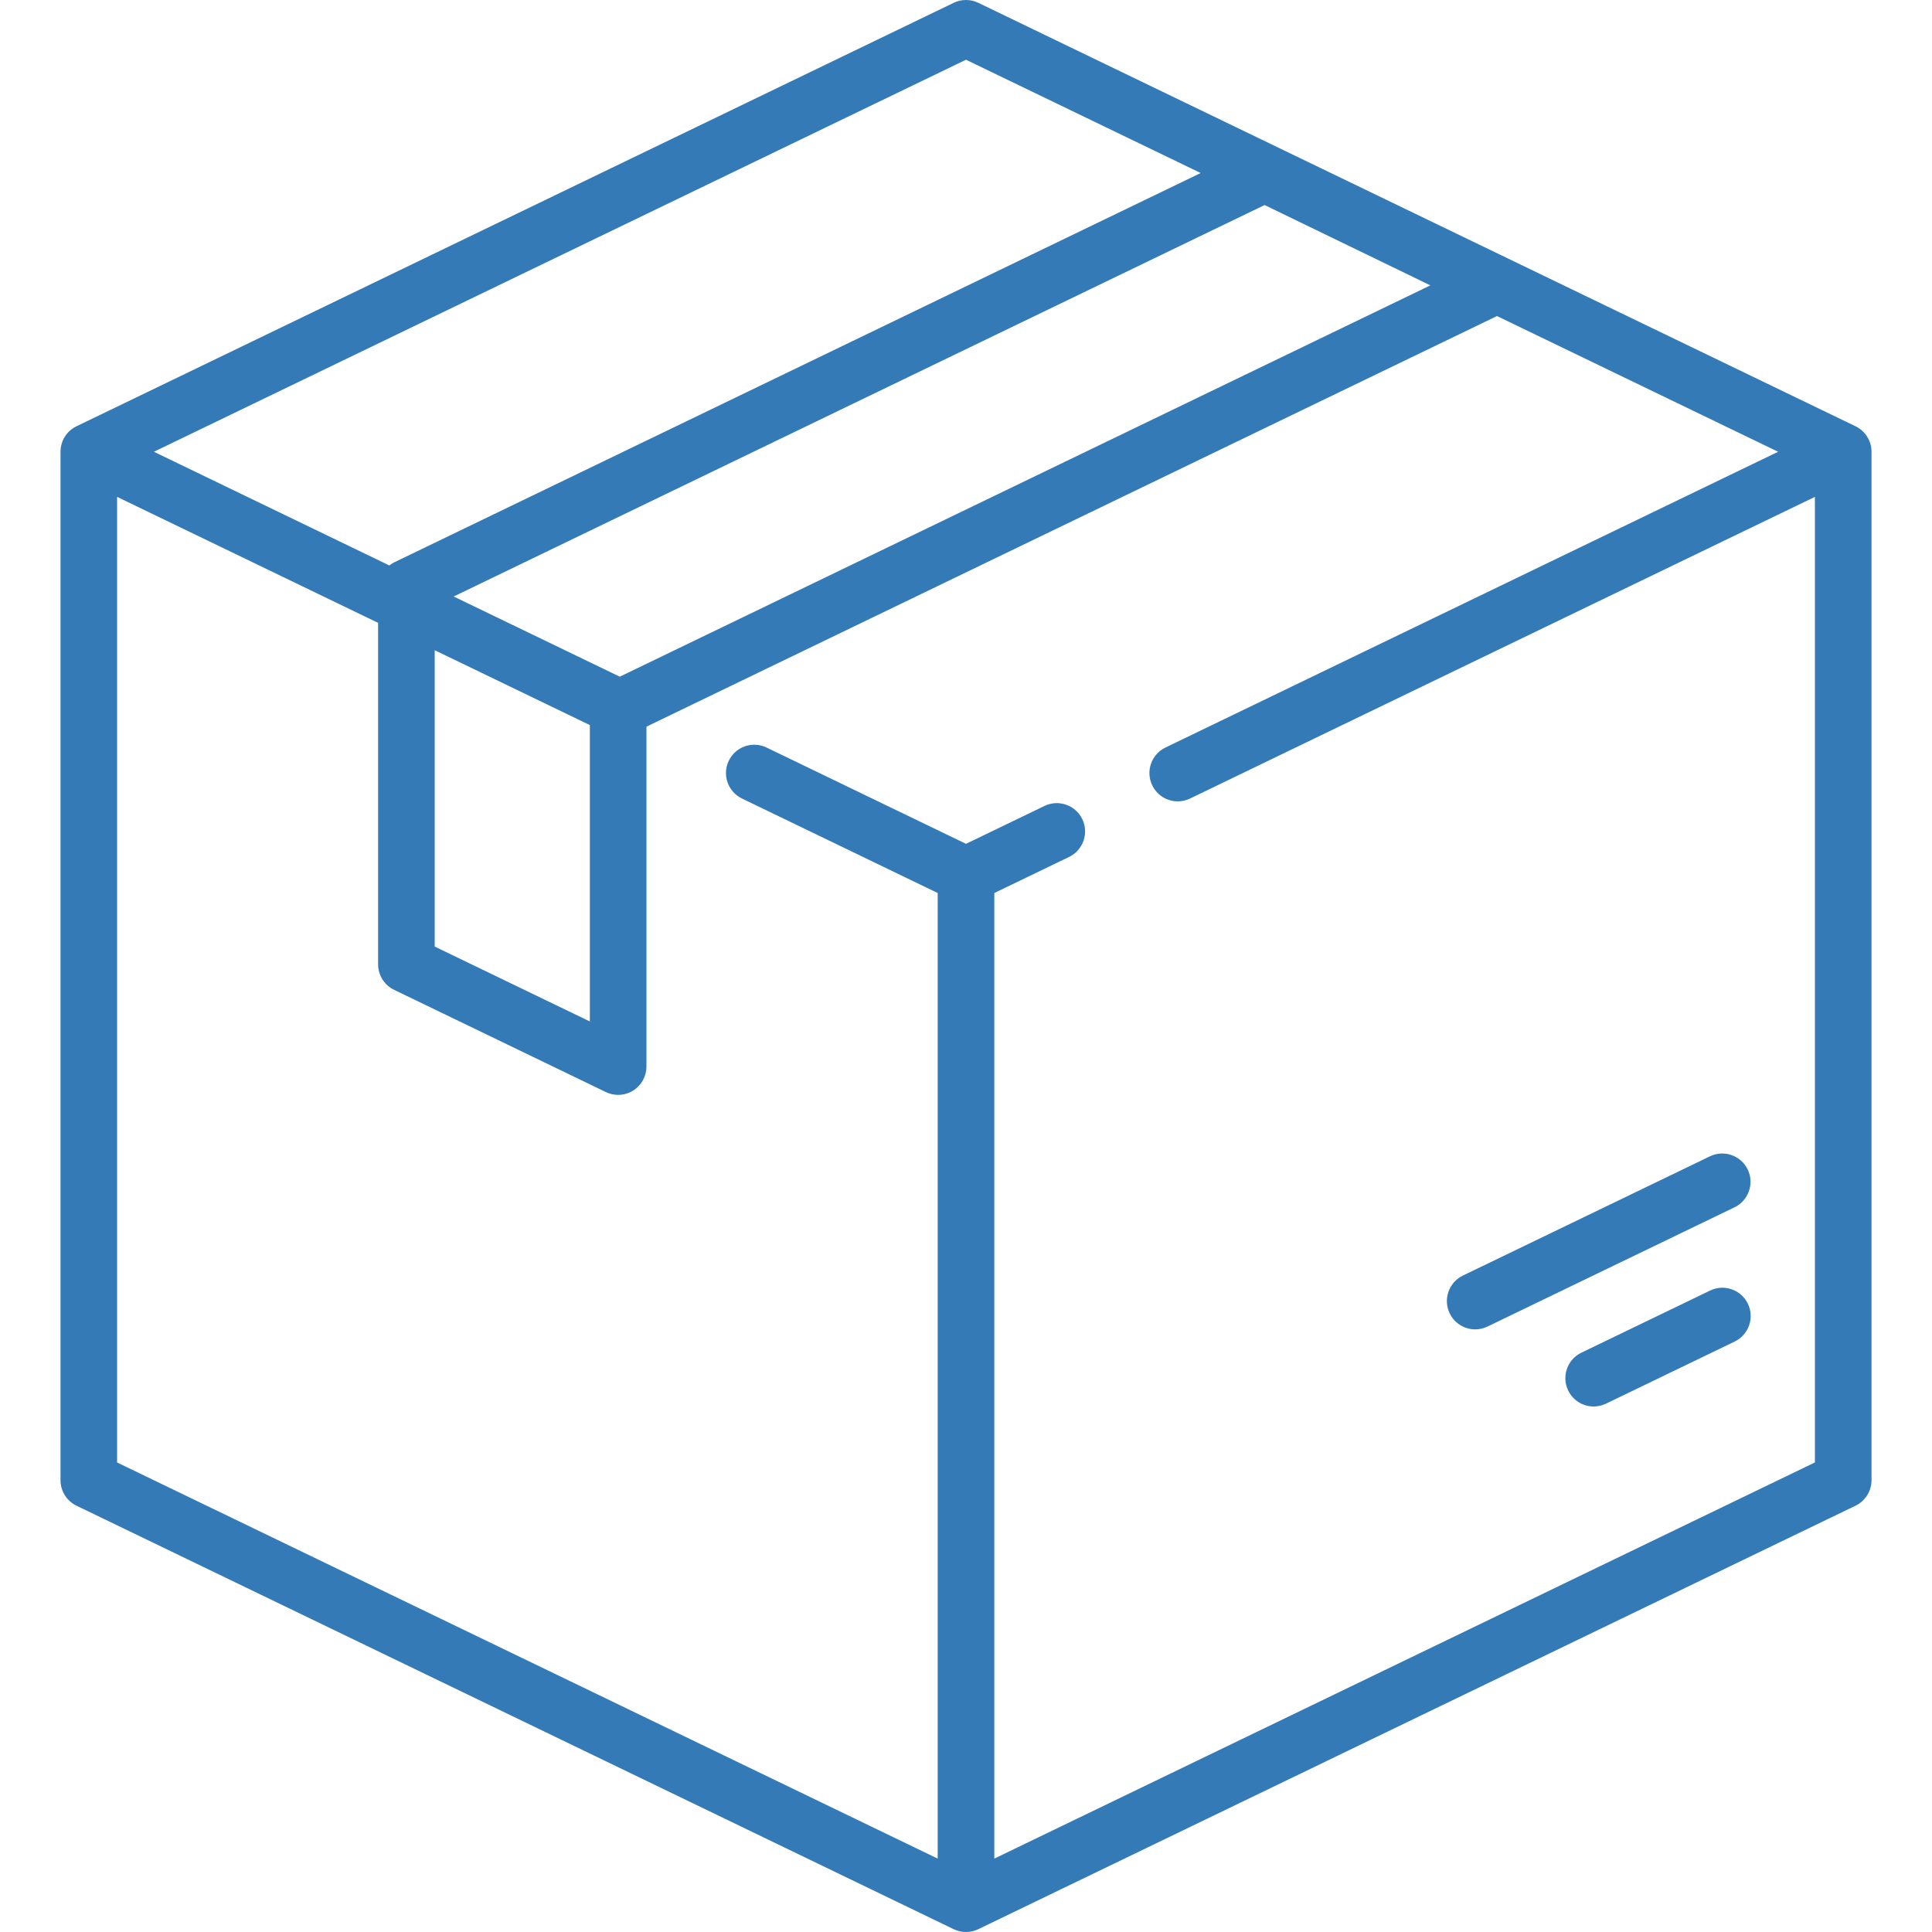<svg width="72" height="72" viewBox="0 0 72 72" fill="none" xmlns="http://www.w3.org/2000/svg">
<g clip-path="url(#clip0_5_381)">
<path d="M2.851 15.886L35.541 0.105C35.831 -0.035 36.169 -0.035 36.459 0.105L69.15 15.886C69.514 16.062 69.746 16.432 69.746 16.836V55.163C69.746 55.568 69.514 55.937 69.15 56.113L36.459 71.895C36.314 71.965 36.157 72 36 72C35.843 72 35.687 71.965 35.541 71.895L2.851 56.113C2.486 55.937 2.255 55.568 2.255 55.163V16.837C2.255 16.431 2.486 16.063 2.851 15.886ZM36 2.226L5.735 16.836L14.508 21.072C14.564 21.029 14.623 20.99 14.687 20.959L44.746 6.448L36 2.226ZM47.128 7.641L16.907 22.23L23.097 25.218L53.305 10.635L47.128 7.641ZM16.2 24.231V35.276L21.982 38.067V27.022L16.2 24.231ZM4.364 54.502L34.945 69.265V33.28L27.651 29.759C27.126 29.505 26.906 28.875 27.16 28.35C27.413 27.826 28.043 27.605 28.568 27.859L36 31.447L38.925 30.035C39.449 29.782 40.08 30.002 40.333 30.526C40.586 31.051 40.366 31.681 39.842 31.935L37.055 33.28V69.265L67.636 54.501V18.517L44.349 29.759C44.201 29.83 44.045 29.864 43.891 29.864C43.499 29.864 43.122 29.644 42.941 29.268C42.687 28.743 42.907 28.113 43.432 27.859L66.265 16.836L55.788 11.778L24.106 27.073C24.101 27.08 24.096 27.085 24.091 27.092V39.748C24.091 40.111 23.904 40.448 23.597 40.641C23.426 40.748 23.232 40.803 23.036 40.803C22.88 40.803 22.723 40.768 22.578 40.698L14.687 36.888C14.322 36.712 14.091 36.343 14.091 35.938V23.212L4.364 18.517V54.502Z" fill="#337AB7"/>
<path d="M58.932 50.411L63.73 48.095C64.254 47.842 64.885 48.062 65.138 48.586C65.391 49.111 65.171 49.741 64.647 49.995L59.849 52.311C59.702 52.382 59.545 52.416 59.392 52.416C59 52.416 58.623 52.196 58.441 51.819C58.188 51.295 58.408 50.664 58.932 50.411Z" fill="#337AB7"/>
<path d="M54.517 47.537L63.723 43.093C64.248 42.84 64.878 43.059 65.132 43.584C65.385 44.109 65.165 44.739 64.64 44.993L55.434 49.437C55.286 49.508 55.13 49.542 54.976 49.542C54.584 49.542 54.208 49.322 54.026 48.946C53.773 48.421 53.993 47.79 54.517 47.537Z" fill="#337AB7"/>
</g>
<defs>
<clipPath id="clip0_5_381">
<rect width="72" height="72" fill="white" transform="matrix(-1 0 0 1 72 0)"/>
</clipPath>
</defs>
</svg>
